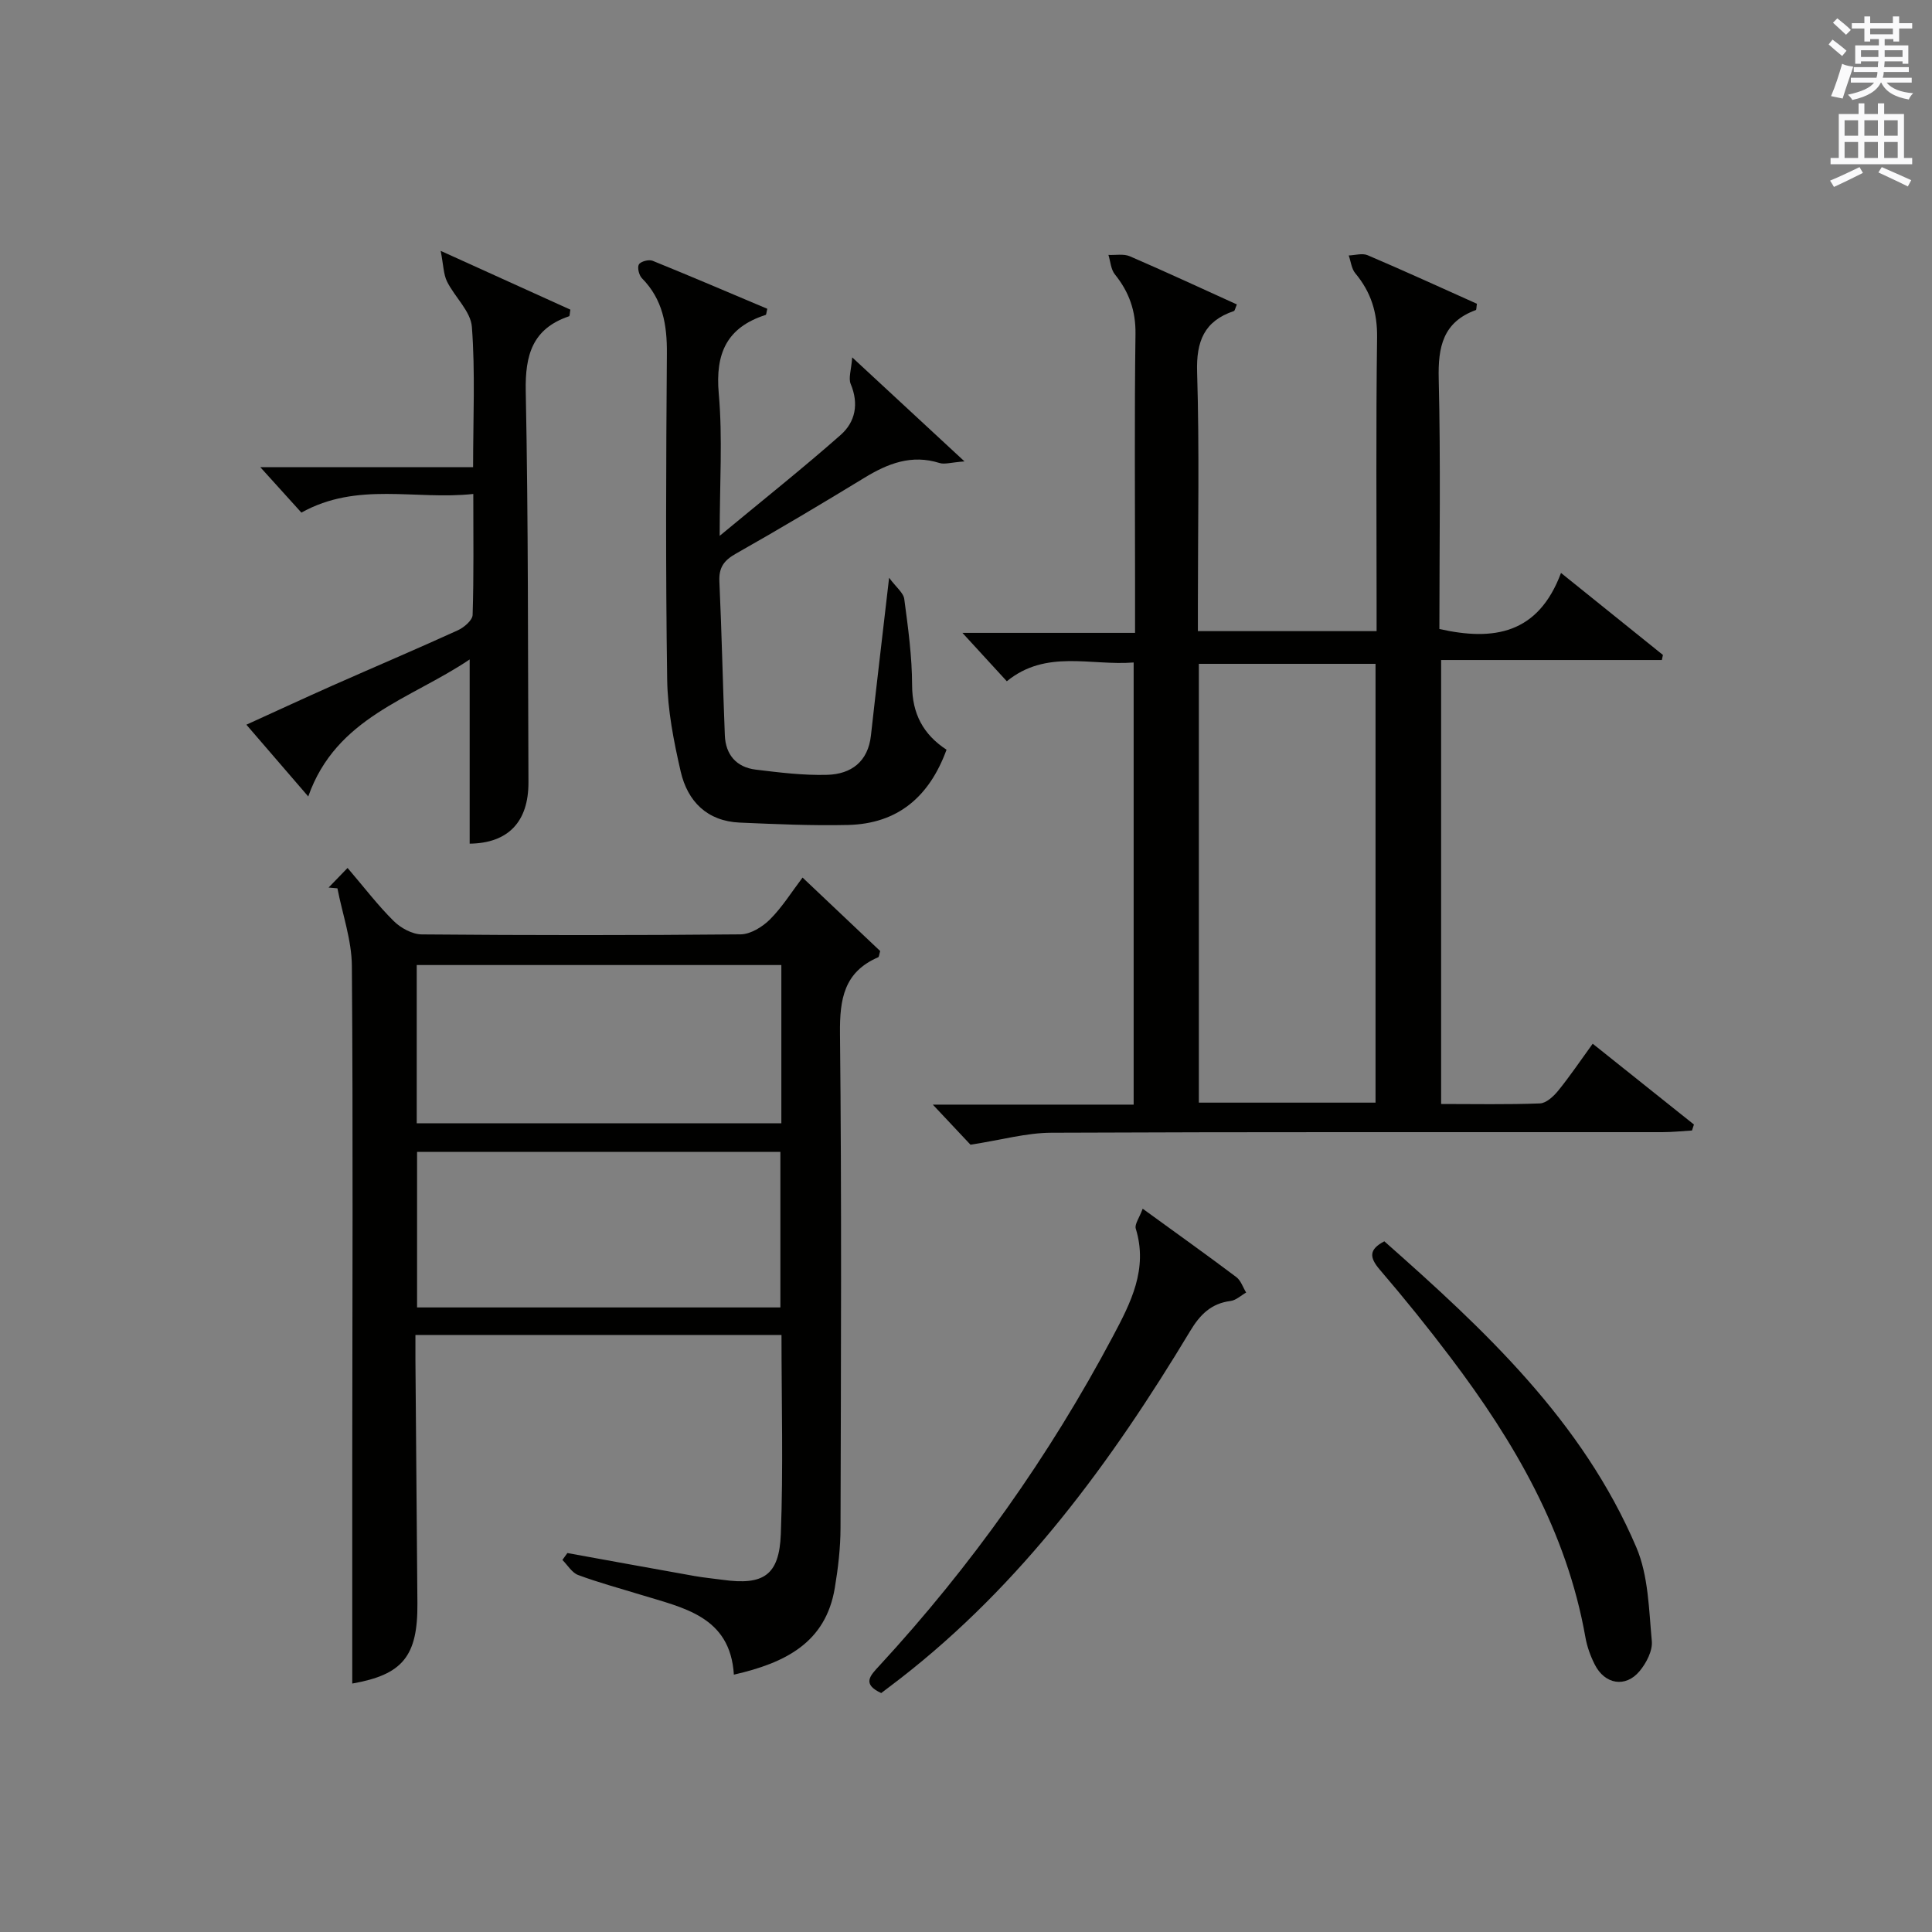 <?xml version="1.0" encoding="utf-8"?>
<!-- Generator: Adobe Illustrator 22.0.0, SVG Export Plug-In . SVG Version: 6.00 Build 0)  -->
<svg version="1.1" id="漢-ZDIC-典" xmlns="http://www.w3.org/2000/svg" xmlns:xlink="http://www.w3.org/1999/xlink" x="0px" y="0px"
	 viewBox="0 0 400 400" style="enable-background:new 0 0 400 400;" xml:space="preserve">
<rect x="0" y="0" width="400" height="400" fill="#808080" stroke="none"/>
<style type="text/css">
	.st1{fill:#010100;}
	.st2{fill:#fafafb;}
</style>
<g>
	
	<path class="st1" d="M200.93,237c-1.8-1.91-4.36-4.64-7.8-8.3c14.57,0,27.94,0,41.58,0c0-30.7,0-60.79,0-91.54
		c-8.85,0.71-18.12-2.77-26.26,3.89c-2.91-3.17-5.67-6.18-9.19-10.02c12.45,0,23.81,0,35.74,0c0-4.14,0-7.75,0-11.37
		c0-16.83-0.14-33.66,0.09-50.49c0.07-4.83-1.33-8.72-4.27-12.37c-0.83-1.03-0.91-2.66-1.33-4.02c1.49,0.07,3.15-0.27,4.43,0.28
		c7.44,3.21,14.79,6.63,22.16,9.97c-0.35,0.81-0.42,1.3-0.62,1.37c-6.15,2.07-7.81,6.26-7.61,12.66
		c0.49,15.98,0.16,31.99,0.16,47.99c0,1.79,0,3.58,0,5.62c12.42,0,24.34,0,37,0c0-1.79,0-3.54,0-5.3c0-18.5-0.15-37,0.1-55.49
		c0.07-5.17-1.26-9.41-4.51-13.3c-0.79-0.95-0.92-2.45-1.36-3.69c1.31-0.04,2.81-0.52,3.91-0.05c7.62,3.25,15.16,6.7,22.63,10.05
		c-0.12,0.74-0.09,1.25-0.22,1.3c-6.8,2.49-7.85,7.6-7.69,14.24c0.42,17.29,0.14,34.59,0.14,51.8c11.24,2.52,20.45,1.05,25.18-11.61
		c7.55,6.07,14.32,11.53,21.1,16.98c-0.07,0.35-0.15,0.7-0.22,1.05c-15.12,0-30.23,0-45.7,0c0,30.94,0,61.15,0,91.92
		c6.87,0,13.67,0.14,20.46-0.12c1.31-0.05,2.84-1.48,3.79-2.65c2.4-2.96,4.54-6.13,7.13-9.71c7.14,5.7,14.05,11.22,20.96,16.73
		c-0.13,0.41-0.26,0.82-0.4,1.24c-2.06,0.12-4.11,0.34-6.17,0.34c-42.16,0.02-84.32-0.07-126.48,0.12
		C212.5,234.54,207.35,236.01,200.93,237z M284.79,137.44c-12.46,0-24.49,0-36.58,0c0,30.43,0,60.49,0,90.85
		c12.26,0,24.32,0,36.58,0C284.79,197.92,284.79,167.86,284.79,137.44z"/>
	<path class="st1" d="M72.93,348.56c0-15.39-0.01-30.51,0-45.63c0.02-34.32,0.18-68.63-0.08-102.95c-0.04-5.36-1.95-10.7-2.99-16.06
		c-0.61-0.05-1.22-0.11-1.83-0.16c1.23-1.26,2.45-2.53,3.93-4.06c3.48,4.07,6.29,7.77,9.57,11.01c1.46,1.44,3.84,2.74,5.82,2.75
		c21.99,0.19,43.98,0.2,65.97-0.01c2.07-0.02,4.53-1.54,6.09-3.09c2.54-2.54,4.48-5.68,6.75-8.67c5.65,5.35,10.93,10.34,16.07,15.21
		c-0.21,0.69-0.22,1.2-0.41,1.29c-7.06,3.05-7.98,8.62-7.91,15.73c0.36,34.15,0.2,68.3,0.11,102.45c-0.01,4.13-0.5,8.3-1.18,12.38
		c-1.88,11.34-10.22,15.53-20.9,17.97c-0.75-12.15-10.53-13.84-19.44-16.59c-4.28-1.32-8.61-2.48-12.8-4.04
		c-1.29-0.48-2.18-2.05-3.26-3.12c0.34-0.48,0.69-0.95,1.03-1.43c8.76,1.59,17.51,3.19,26.28,4.75c1.96,0.35,3.95,0.53,5.92,0.8
		c8.38,1.16,11.67-0.92,11.99-9.48c0.52-13.61,0.14-27.25,0.14-41.22c-25.16,0-50.07,0-75.79,0c0,1.62-0.01,3.36,0,5.11
		c0.13,16.82,0.26,33.64,0.41,50.46C86.51,342.93,83.34,346.73,72.93,348.56z M161.77,199.8c-25.44,0-50.47,0-75.49,0
		c0,11.15,0,21.91,0,32.76c25.3,0,50.31,0,75.49,0C161.77,221.56,161.77,210.94,161.77,199.8z M161.57,270.69
		c0-11.17,0-21.73,0-32.21c-25.37,0-50.37,0-75.22,0c0,10.98,0,21.55,0,32.21C111.58,270.69,136.46,270.69,161.57,270.69z"/>
	<path class="st1" d="M184.08,119.62c1.46,1.98,2.97,3.11,3.14,4.41c0.79,5.92,1.61,11.88,1.62,17.84c0.02,5.91,2.31,10.2,7.13,13.35
		c-3.56,9.74-10.1,15.34-20.41,15.58c-7.46,0.17-14.93-0.17-22.39-0.49c-6.76-0.29-10.81-4.38-12.24-10.57
		c-1.44-6.26-2.71-12.72-2.8-19.11c-0.33-22.48-0.23-44.96-0.06-67.44c0.05-5.92-0.84-11.21-5.17-15.59c-0.61-0.62-1-2.25-0.62-2.86
		c0.39-0.63,2.06-1.06,2.83-0.75c7.97,3.23,15.88,6.62,23.75,9.94c-0.18,0.71-0.19,1.22-0.34,1.27c-8.04,2.58-10.45,7.96-9.71,16.27
		c0.82,9.18,0.19,18.49,0.19,29.47c9.14-7.57,17.28-14.04,25.06-20.9c3.03-2.68,3.79-6.43,2.07-10.53
		c-0.51-1.22,0.12-2.92,0.31-5.52c8.13,7.53,15.12,14.01,23.25,21.54c-2.83,0.21-4.12,0.66-5.17,0.33
		c-5.8-1.83-10.71,0.1-15.57,3.07c-8.78,5.35-17.61,10.62-26.56,15.68c-2.48,1.4-3.58,2.85-3.45,5.76
		c0.49,10.62,0.7,21.26,1.13,31.88c0.16,4,2.39,6.6,6.38,7.09c4.92,0.6,9.9,1.22,14.83,1.08c4.94-0.15,8.44-2.7,9.04-8.16
		C181.45,142.04,182.67,131.85,184.08,119.62z"/>
	<path class="st1" d="M97.24,174.67c0-12.39,0-24.78,0-38.14c-12.29,8.29-27.63,11.94-33.42,28.37c-4.44-5.15-8.33-9.66-12.81-14.86
		c6.21-2.82,11.97-5.5,17.78-8.08c8.66-3.84,17.37-7.53,25.99-11.46c1.29-0.59,3.03-2.07,3.07-3.18c0.26-8.11,0.14-16.24,0.14-25.05
		c-12.03,1.3-23.98-2.61-35.59,3.86c-2.41-2.67-5.02-5.56-8.51-9.41c15.31,0,29.48,0,44.06,0c0-10.14,0.46-19.63-0.25-29.03
		c-0.24-3.24-3.55-6.18-5.15-9.41c-0.73-1.48-0.73-3.33-1.31-6.34c10.1,4.58,18.52,8.4,26.85,12.17c-0.14,0.77-0.12,1.32-0.27,1.37
		c-7.57,2.56-9.12,7.99-8.97,15.53c0.54,26.98,0.44,53.97,0.56,80.95C109.44,170.19,105.17,174.58,97.24,174.67z"/>
	<path class="st1" d="M236.58,250.25c7.07,5.14,13.29,9.57,19.39,14.16c0.94,0.71,1.37,2.12,2.03,3.2c-1.07,0.6-2.08,1.59-3.21,1.74
		c-4.04,0.51-6.34,2.83-8.38,6.23c-16.31,27.09-34.81,52.39-60.1,72.01c-1.3,1.01-2.61,1.99-3.86,2.94
		c-4.08-1.88-2.25-3.65-0.38-5.67c19.05-20.66,35.18-43.39,48.36-68.21c3.69-6.94,7.29-13.92,4.72-22.27
		C234.87,253.47,235.89,252.15,236.58,250.25z"/>
	<path class="st1" d="M286.61,257c20.76,18.34,41.03,37.21,52.18,63.37c2.5,5.87,2.59,12.86,3.2,19.39c0.19,2.01-1.14,4.57-2.54,6.24
		c-2.9,3.48-7.21,2.74-9.28-1.39c-0.89-1.76-1.59-3.7-1.93-5.64c-3.87-21.9-14.71-40.44-27.86-57.84
		c-4.71-6.24-9.63-12.33-14.72-18.27C283.49,260.32,283.4,258.68,286.61,257z"/>
	
	
	
	<path class="st2" d="M378.6,9.2l0.8-1c0.9,0.7,1.9,1.4,2.9,2.3l-0.9,1.1C380.3,10.7,379.4,9.9,378.6,9.2z M379.1,19.9
		c0.9-2.1,1.6-4.3,2.3-6.7c0.4,0.2,0.8,0.4,2.3,0.6c-0.7,2.1-1.5,4.3-2.2,6.6L379.1,19.9z M379.5,4.7l0.9-0.9c1,0.8,2,1.6,2.8,2.4
		l-1,1C381.2,6.3,380.3,5.4,379.5,4.7z M392,3.4h1.2v1.4h2.7v1.1h-2.7v2.7H392V8.1h-1.8v1.3h4.9v3.8h-1.2v-0.5h-3.7
		c0,0.4-0.1,0.9-0.1,1.2h5.1v1H390c0,0.5-0.1,0.9-0.2,1.2h6v1h-5.2c1.1,1.3,2.9,2,5.5,2.2c-0.4,0.4-0.7,0.8-0.9,1.3
		c-2.9-0.5-4.8-1.6-5.7-3.5h-0.1c-0.8,1.7-2.7,2.9-5.9,3.6c-0.2-0.4-0.6-0.8-0.9-1.1c2.8-0.6,4.6-1.4,5.4-2.5h-4.8v-1h5.3
		c0.1-0.3,0.2-0.7,0.2-1.2h-4.9v-1h5c0-0.4,0-0.8,0.1-1.2h-3.6v0.5h-1.2V9.4h4.9V8.1h-1.8v0.5H386V5.9h-2.6V4.8h2.6V3.4h1.2v1.4h4.7
		V3.4z M385.3,11.8h3.6c0-0.4,0-0.9,0-1.4h-3.6V11.8z M387.2,7.1h4.7V5.9h-4.7V7.1z M393.9,10.4h-3.7c0,0.5,0,1,0,1.4h3.7V10.4z"/>
	<path class="st2" d="M384.7,21.4h1.3v2.2h2.8v-2.2h1.3v2.2h4.1v9.1h1.7V34h-16.9v-1.3h1.7v-9.1h4.1V21.4z M385,34.6l0.7,1.2
		c-1.8,0.9-3.8,1.9-6,2.9c-0.2-0.4-0.5-0.8-0.8-1.3C381.3,36.4,383.3,35.4,385,34.6z M381.9,28.1h2.8v-3.2h-2.8V28.1z M381.9,32.7
		h2.8v-3.3h-2.8V32.7z M386,28.1h2.8v-3.2H386V28.1z M386,32.7h2.8v-3.3H386V32.7z M389.6,34.6c2.1,0.9,4.1,1.8,6.1,2.7l-0.7,1.3
		c-2.2-1.1-4.2-2-6.1-2.9L389.6,34.6z M392.9,24.9h-2.8v3.2h2.8V24.9z M390.1,32.7h2.8v-3.3h-2.8V32.7z"/>
</g>
</svg>
